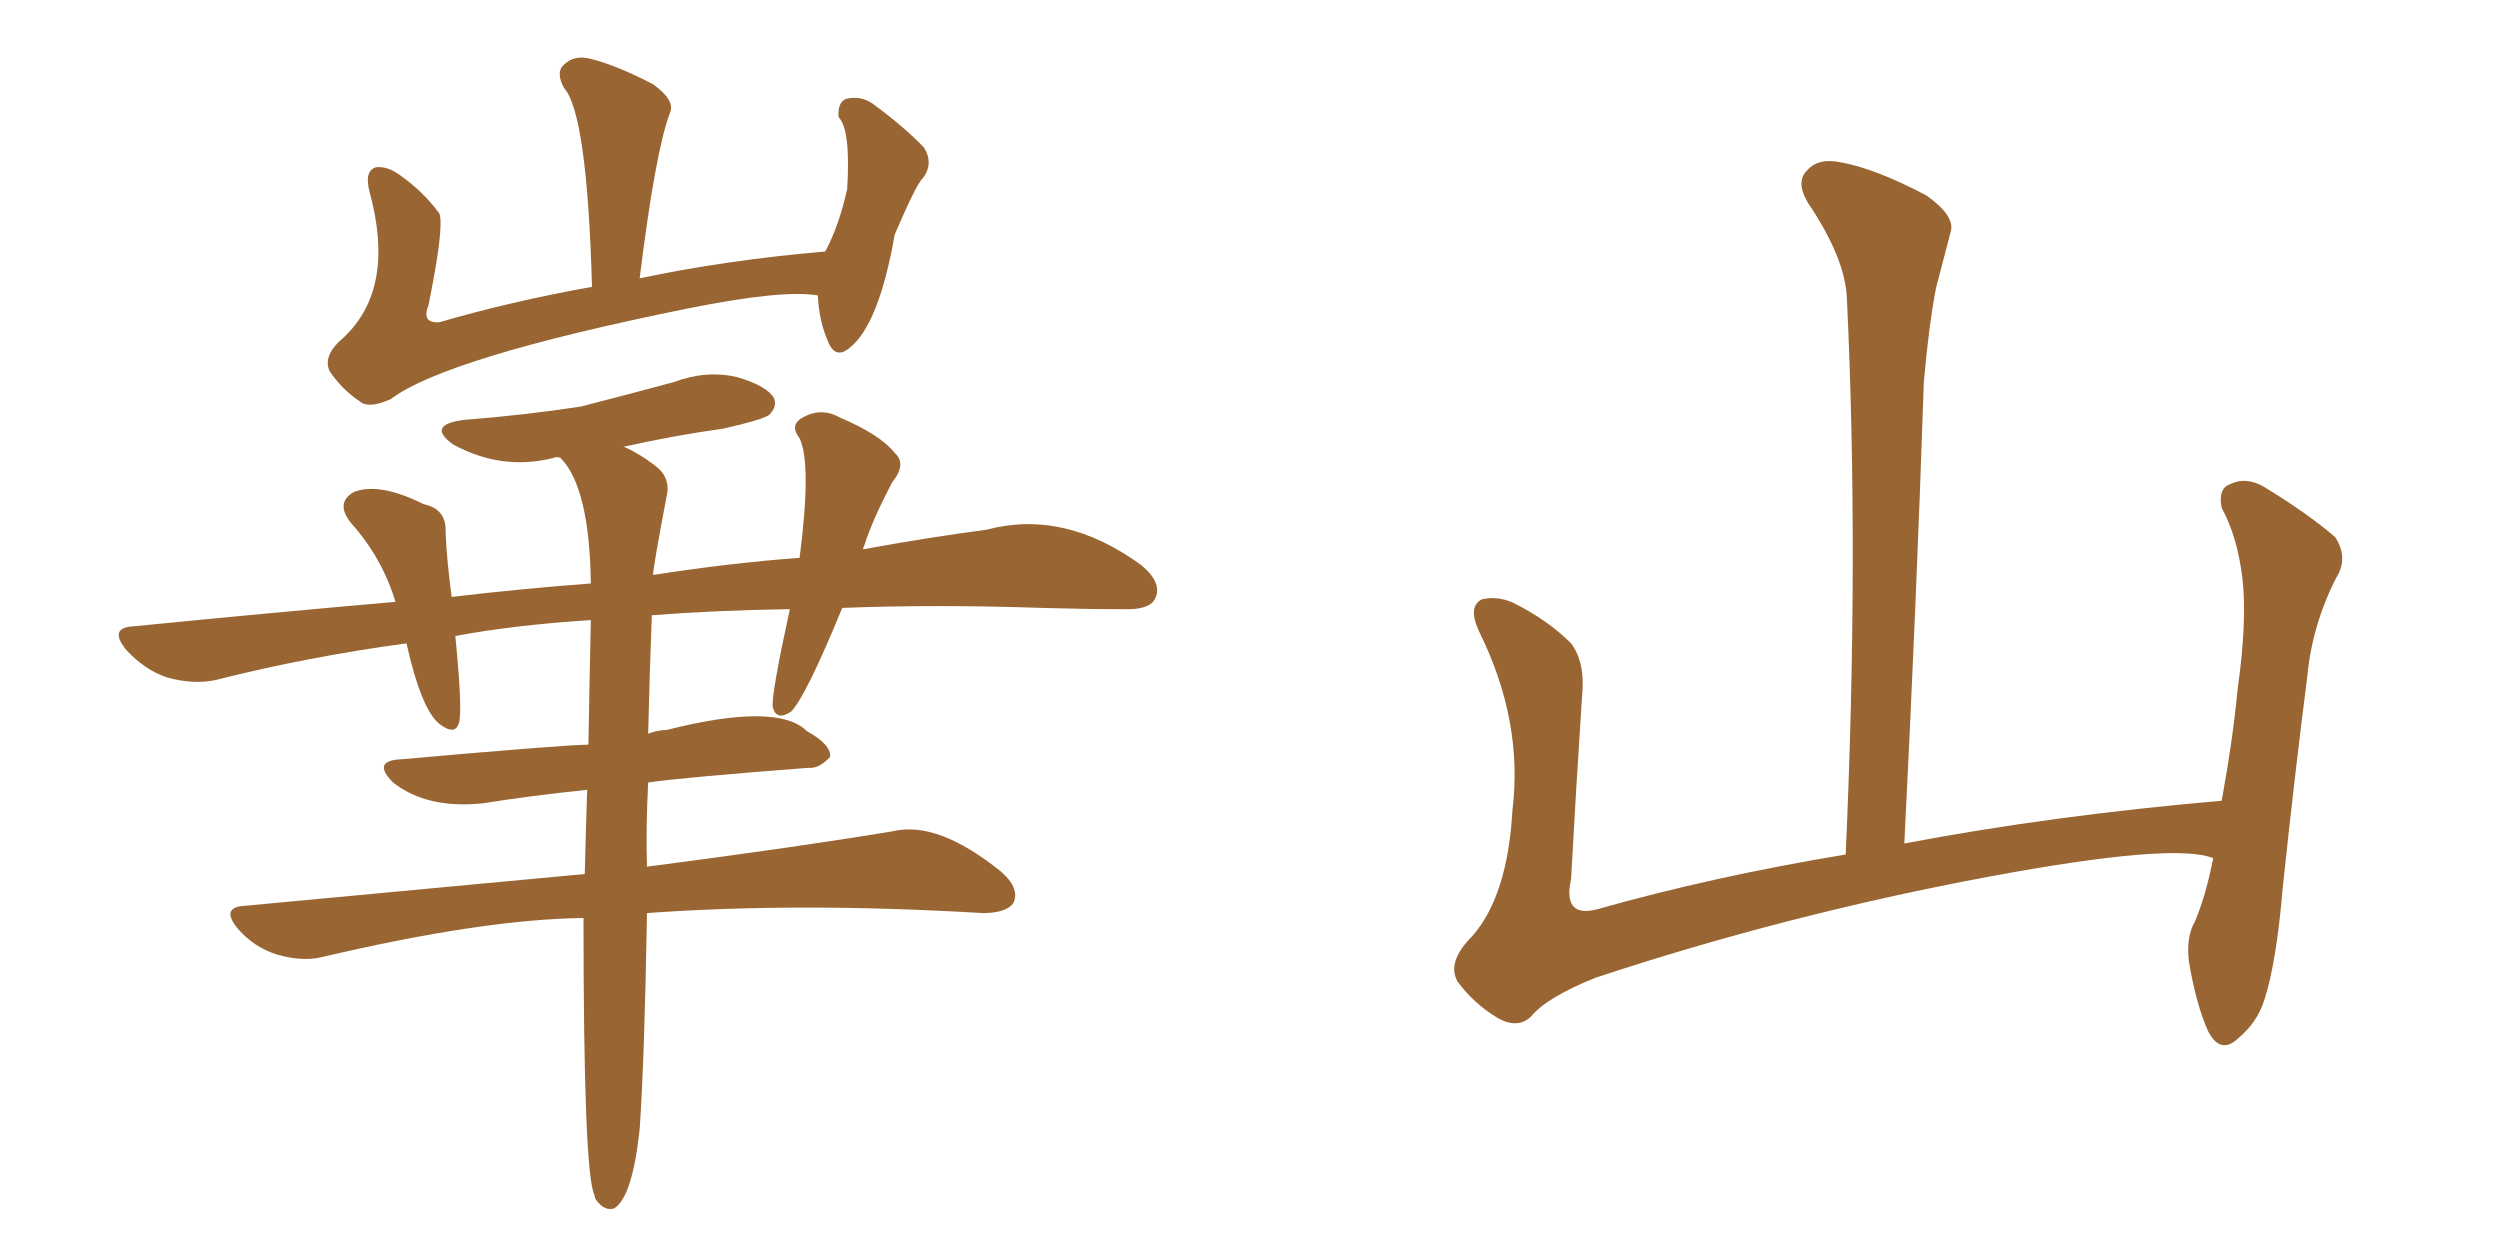 <svg xmlns="http://www.w3.org/2000/svg" xmlns:xlink="http://www.w3.org/1999/xlink" width="300" height="150"><path fill="#996633" padding="10" d="M98.14 35.45L98.14 35.45Q93.90 34.72 82.32 37.06L82.32 37.06Q53.47 42.92 46.88 47.90L46.88 47.90Q44.24 49.07 43.21 48.19L43.21 48.19Q41.02 46.73 39.55 44.53L39.55 44.53Q38.67 42.63 41.31 40.43L41.31 40.43Q47.46 34.57 44.38 23.14L44.38 23.14Q43.65 20.51 45.12 20.07L45.12 20.07Q46.44 19.92 47.90 20.95L47.90 20.95Q50.83 23.00 52.73 25.63L52.73 25.63Q53.32 27.25 51.42 36.62L51.42 36.62Q50.54 38.82 52.73 38.67L52.73 38.67Q61.23 36.18 71.04 34.42L71.04 34.42Q70.46 13.62 67.68 10.55L67.68 10.55Q66.65 8.64 67.68 7.76L67.68 7.76Q68.85 6.59 70.75 7.03L70.75 7.03Q73.83 7.76 78.37 10.11L78.37 10.11Q81.01 12.01 80.42 13.48L80.42 13.48Q78.66 18.02 76.76 33.40L76.76 33.40Q87.16 31.20 99.02 30.18L99.02 30.18Q100.63 27.25 101.66 22.71L101.66 22.71Q102.10 15.53 100.63 14.06L100.63 14.06Q100.49 12.30 101.51 11.87L101.51 11.87Q103.27 11.43 104.74 12.45L104.74 12.45Q108.69 15.38 110.89 17.72L110.89 17.72Q112.06 19.63 110.74 21.39L110.74 21.39Q110.01 21.97 107.37 28.13L107.37 28.13Q105.47 38.96 101.95 41.75L101.95 41.75Q100.20 43.21 99.32 40.87L99.32 40.87Q98.29 38.53 98.14 35.45ZM70.02 110.16L70.02 110.16L70.02 110.16Q58.01 110.30 38.67 114.84L38.67 114.84Q36.33 115.43 33.25 114.55L33.25 114.55Q30.47 113.67 28.56 111.47L28.56 111.47Q26.37 108.84 29.44 108.69L29.44 108.69Q51.27 106.64 70.17 104.88L70.17 104.88Q70.31 99.32 70.46 94.78L70.46 94.78Q63.43 95.51 58.01 96.39L58.01 96.39Q51.27 97.12 47.17 93.90L47.17 93.90Q44.53 91.26 48.19 91.11L48.19 91.11Q67.97 89.36 70.61 89.36L70.61 89.36Q70.75 81.15 70.90 74.41L70.90 74.41Q61.67 75 54.64 76.32L54.64 76.32Q55.52 85.25 55.08 86.72L55.08 86.72Q54.64 88.33 52.73 86.87L52.73 86.87Q50.54 85.11 48.78 77.20L48.78 77.20Q36.91 78.81 25.93 81.59L25.93 81.59Q23.29 82.18 20.07 81.30L20.07 81.30Q17.43 80.42 15.23 78.08L15.23 78.08Q12.89 75.29 16.11 75.15L16.11 75.15Q32.37 73.54 47.46 72.22L47.46 72.22Q45.85 66.94 42.19 62.84L42.19 62.84Q40.14 60.35 42.48 59.03L42.48 59.03Q45.56 57.86 50.83 60.50L50.83 60.50Q53.61 61.08 53.47 63.87L53.47 63.87Q53.61 67.24 54.20 71.63L54.20 71.63Q62.84 70.61 70.90 70.02L70.90 70.02Q70.75 58.45 67.24 54.93L67.24 54.93Q66.65 54.79 66.50 54.93L66.50 54.93Q60.21 56.54 54.35 53.32L54.35 53.32Q51.12 50.98 55.66 50.39L55.66 50.39Q63.13 49.80 69.73 48.78L69.73 48.78Q75.44 47.31 80.86 45.85L80.86 45.85Q84.81 44.38 88.48 45.26L88.48 45.26Q91.99 46.29 92.87 47.75L92.87 47.75Q93.31 48.78 92.29 49.80L92.29 49.80Q91.41 50.39 86.87 51.42L86.87 51.42Q80.71 52.29 74.85 53.61L74.85 53.61Q76.61 54.35 78.52 55.81L78.52 55.81Q80.57 57.28 79.98 59.62L79.98 59.62Q78.37 68.12 78.37 68.99L78.37 68.99Q87.89 67.53 95.95 66.94L95.95 66.94Q97.41 55.66 95.95 52.59L95.95 52.59Q94.78 51.12 96.09 50.24L96.09 50.24Q98.44 48.78 100.78 50.10L100.78 50.10Q105.62 52.15 107.37 54.35L107.37 54.35Q108.84 55.66 107.08 57.86L107.08 57.86Q104.74 62.26 103.71 65.48L103.71 65.48Q103.56 65.77 103.56 65.92L103.56 65.92Q111.62 64.45 118.36 63.57L118.36 63.57Q127.73 61.08 136.96 67.82L136.96 67.82Q139.60 70.02 138.57 71.92L138.57 71.92Q137.84 73.24 134.62 73.10L134.62 73.10Q130.08 73.10 125.10 72.95L125.10 72.95Q112.06 72.51 101.07 72.95L101.07 72.95Q96.68 83.64 94.92 85.40L94.92 85.40Q93.16 86.57 92.72 84.81L92.72 84.81Q92.58 83.20 94.78 73.10L94.78 73.10Q85.69 73.24 78.22 73.83L78.22 73.83Q77.93 81.45 77.78 88.04L77.78 88.04Q78.96 87.60 79.98 87.60L79.98 87.60Q93.31 84.23 96.83 87.74L96.83 87.74Q99.76 89.36 99.61 90.82L99.61 90.82Q98.29 92.29 96.97 92.14L96.97 92.14Q81.74 93.31 77.78 93.90L77.78 93.90Q77.49 99.61 77.64 104.00L77.64 104.00Q95.65 101.66 107.08 99.76L107.08 99.76Q112.50 98.44 120.12 104.59L120.12 104.59Q122.46 106.64 121.58 108.40L121.58 108.40Q120.70 109.57 117.92 109.57L117.92 109.57Q95.80 108.25 77.64 109.57L77.64 109.57Q77.34 127.15 76.76 135.50L76.76 135.50Q75.88 143.70 73.68 145.02L73.68 145.02Q72.66 145.31 71.78 144.29L71.78 144.29Q71.34 143.85 71.34 143.41L71.34 143.41Q70.02 140.92 70.02 110.16ZM265.58 102.98L265.58 102.98L265.58 102.98Q260.89 101.07 238.77 105.18L238.77 105.18Q214.45 109.72 191.46 117.33L191.46 117.33Q185.60 119.68 183.69 122.02L183.69 122.02Q182.08 123.49 179.74 122.17L179.74 122.17Q176.81 120.41 174.90 117.77L174.90 117.77Q173.58 115.43 176.66 112.35L176.66 112.35Q180.91 107.52 181.49 97.27L181.49 97.27Q182.81 86.57 177.54 75.88L177.54 75.88Q176.07 72.80 177.83 71.92L177.83 71.92Q179.74 71.48 181.64 72.36L181.64 72.36Q185.74 74.41 188.53 77.20L188.53 77.20Q190.28 79.54 189.84 83.64L189.84 83.64Q189.11 94.78 188.53 105.47L188.53 105.47Q187.50 110.16 191.60 109.13L191.60 109.13Q205.52 105.18 221.48 102.54L221.48 102.54Q223.10 66.80 221.63 35.89L221.63 35.89Q221.48 31.05 216.94 24.32L216.94 24.32Q215.48 21.83 216.80 20.51L216.80 20.51Q218.12 18.90 220.90 19.48L220.90 19.48Q225 20.21 231.15 23.44L231.15 23.44Q234.67 25.93 234.08 27.83L234.08 27.83Q233.35 30.62 232.32 34.57L232.32 34.57Q231.45 39.11 230.86 45.85L230.86 45.85Q229.98 72.22 228.52 101.22L228.52 101.22Q246.24 97.85 266.60 96.09L266.60 96.09Q267.92 88.92 268.51 82.76L268.51 82.76Q269.68 74.41 269.09 69.43L269.09 69.43Q268.51 64.45 266.60 60.94L266.60 60.94Q266.16 58.74 267.48 58.15L267.48 58.15Q269.53 57.13 271.73 58.45L271.73 58.45Q277.00 61.67 280.22 64.45L280.22 64.45Q281.84 66.94 280.37 69.29L280.37 69.29Q277.44 75 276.86 81.30L276.86 81.30Q275.39 92.72 273.93 106.49L273.93 106.49Q273.19 115.43 271.73 119.97L271.73 119.97Q270.85 122.75 268.51 124.66L268.51 124.66Q266.46 126.56 264.99 123.78L264.99 123.78Q263.53 120.56 262.65 115.28L262.65 115.28Q262.35 112.35 263.38 110.60L263.38 110.60Q264.70 107.52 265.58 102.98Z"/></svg>